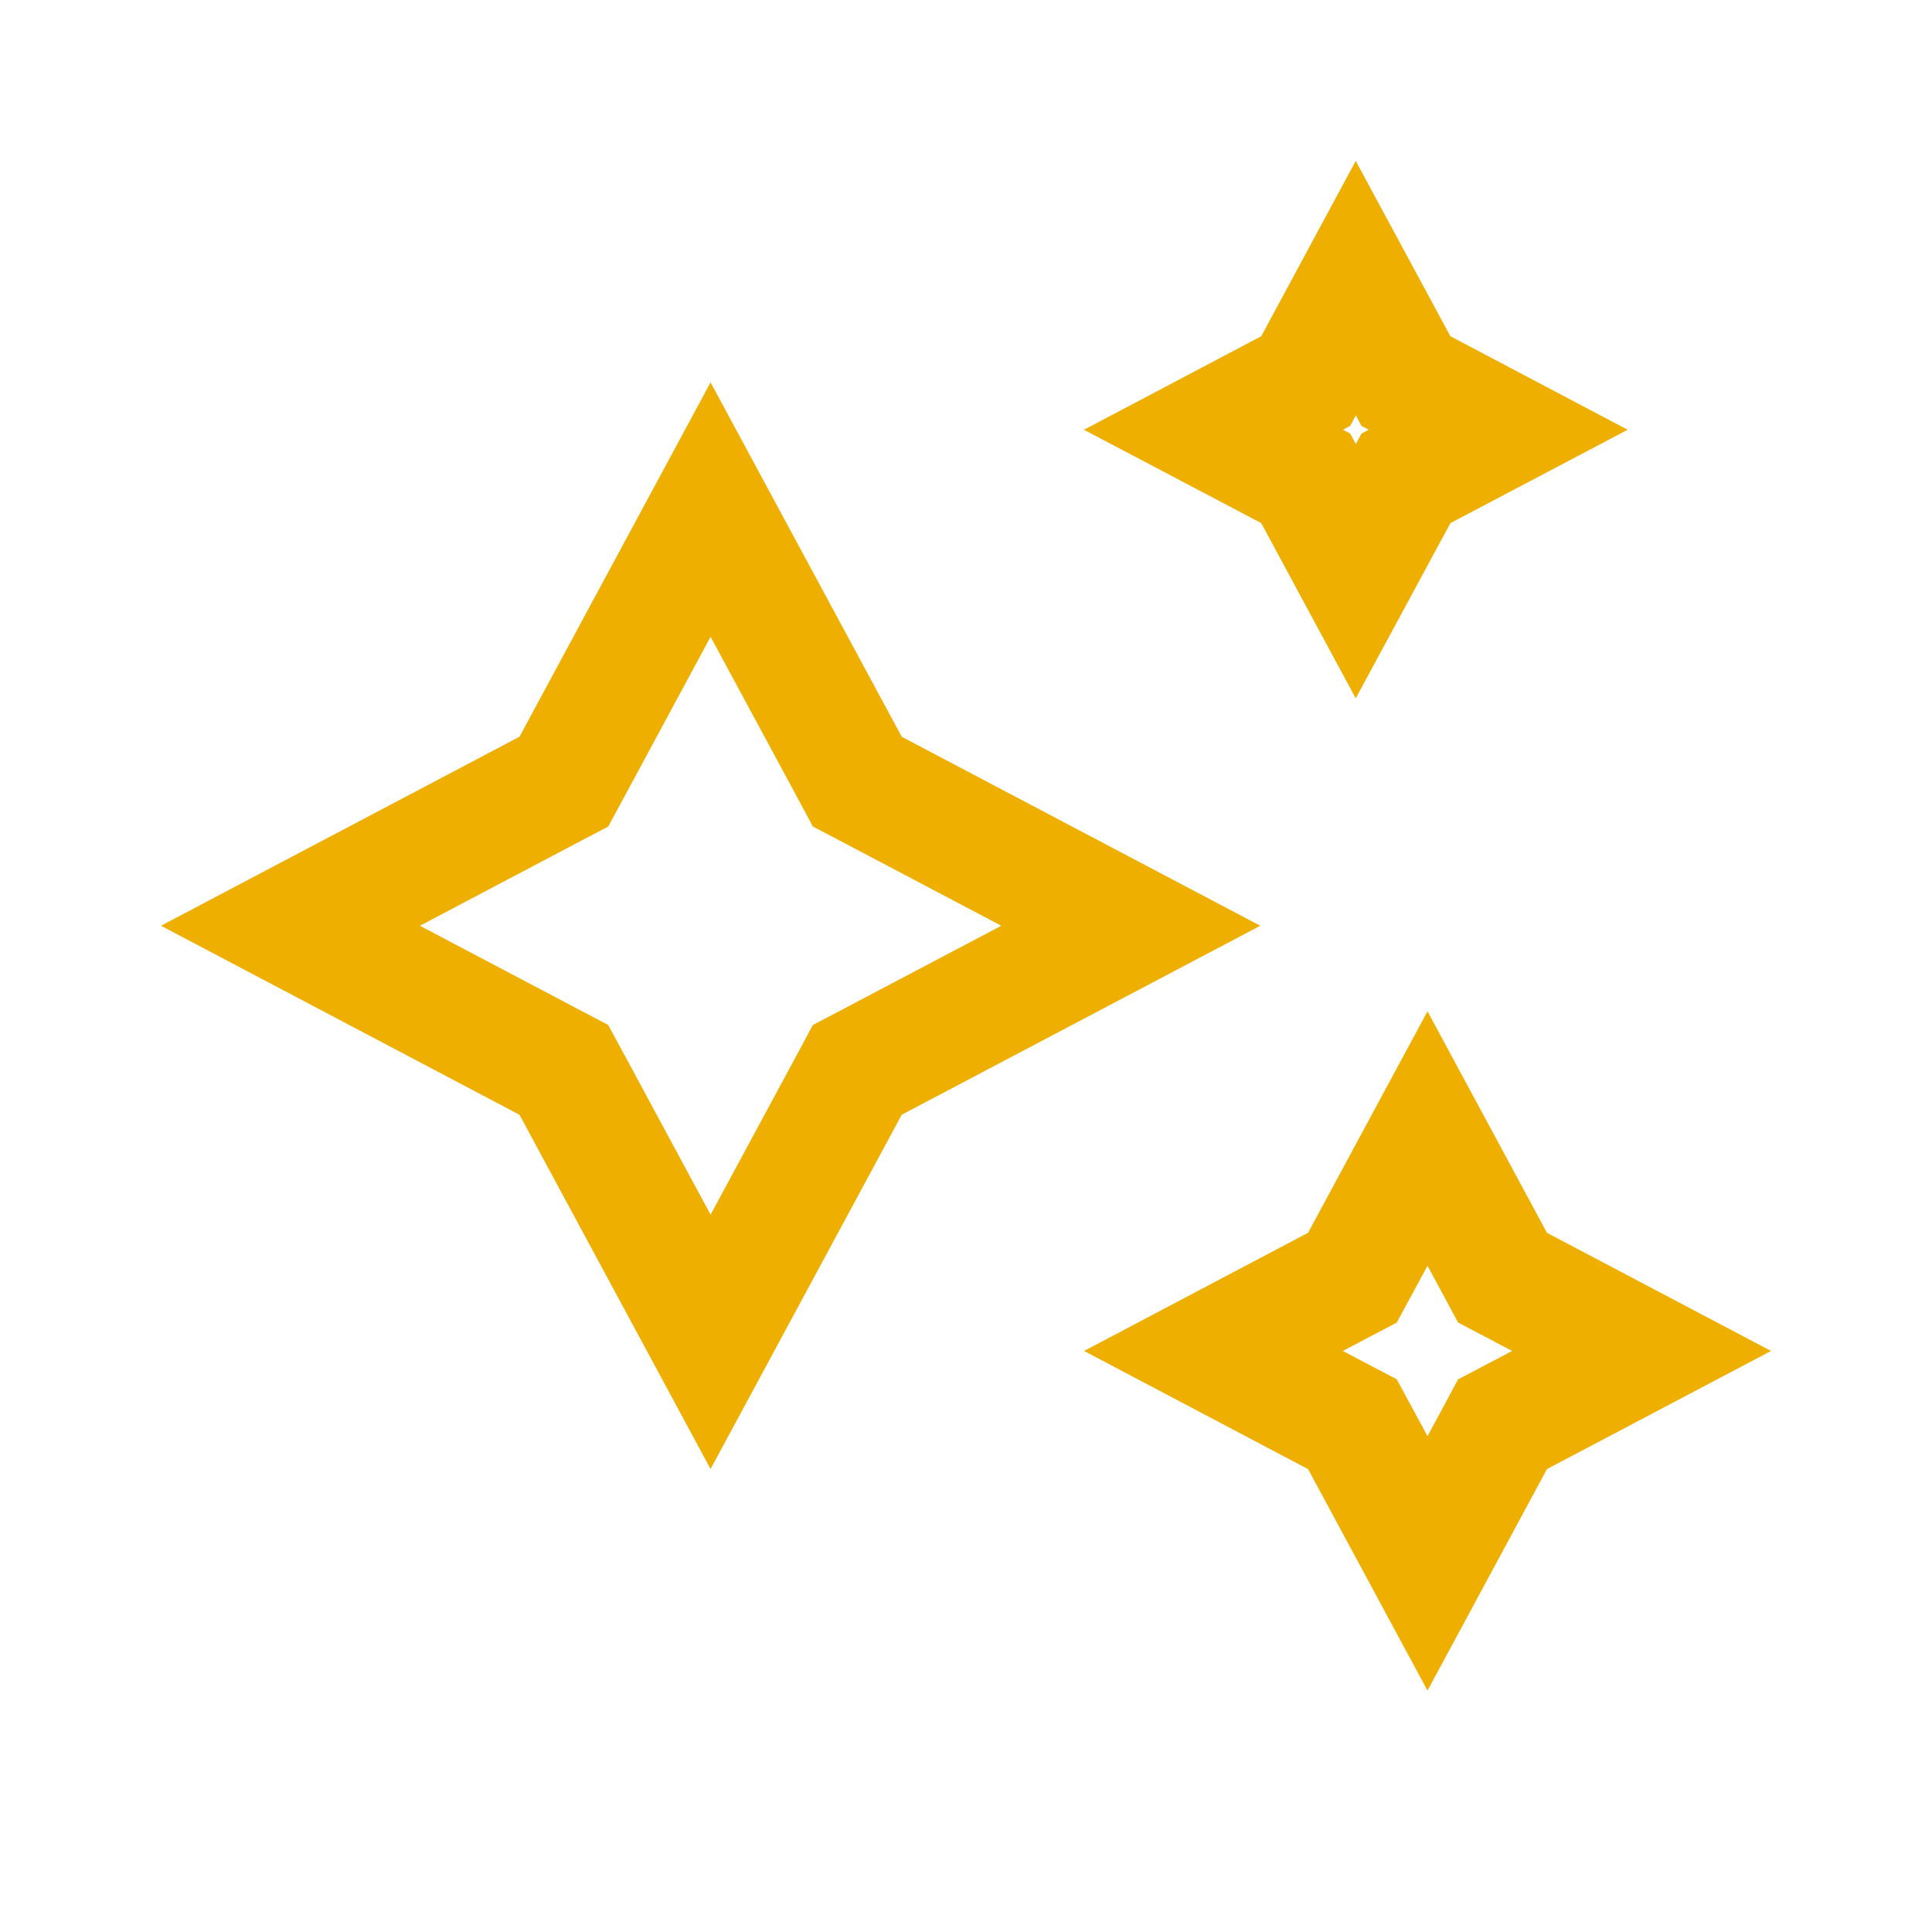<svg width="24" height="24" viewBox="0 0 24 24" fill="none" xmlns="http://www.w3.org/2000/svg">
<path d="M16.842 3.579L17.357 4.533L17.465 4.734L17.667 4.84L18.611 5.338L17.667 5.835L17.465 5.942L17.357 6.143L16.842 7.096L16.328 6.143L16.22 5.942L16.018 5.835L15.074 5.338L16.018 4.84L16.22 4.734L16.328 4.533L16.842 3.579ZM8.827 6.33L10.542 9.509L10.65 9.71L10.852 9.816L14.047 11.5L10.852 13.184L10.65 13.29L10.542 13.491L8.827 16.669L7.113 13.491L7.004 13.29L6.802 13.184L3.608 11.5L6.802 9.816L7.004 9.71L7.113 9.509L8.827 6.33ZM18.557 15.671L18.665 15.872L18.867 15.978L20.392 16.782L18.867 17.586L18.665 17.692L18.557 17.893L17.733 19.421L16.909 17.893L16.8 17.692L16.598 17.586L15.074 16.782L16.598 15.978L16.8 15.872L16.909 15.671L17.733 14.143L18.557 15.671Z" stroke="#EEAF00" stroke-width="1.5"/>
</svg>

